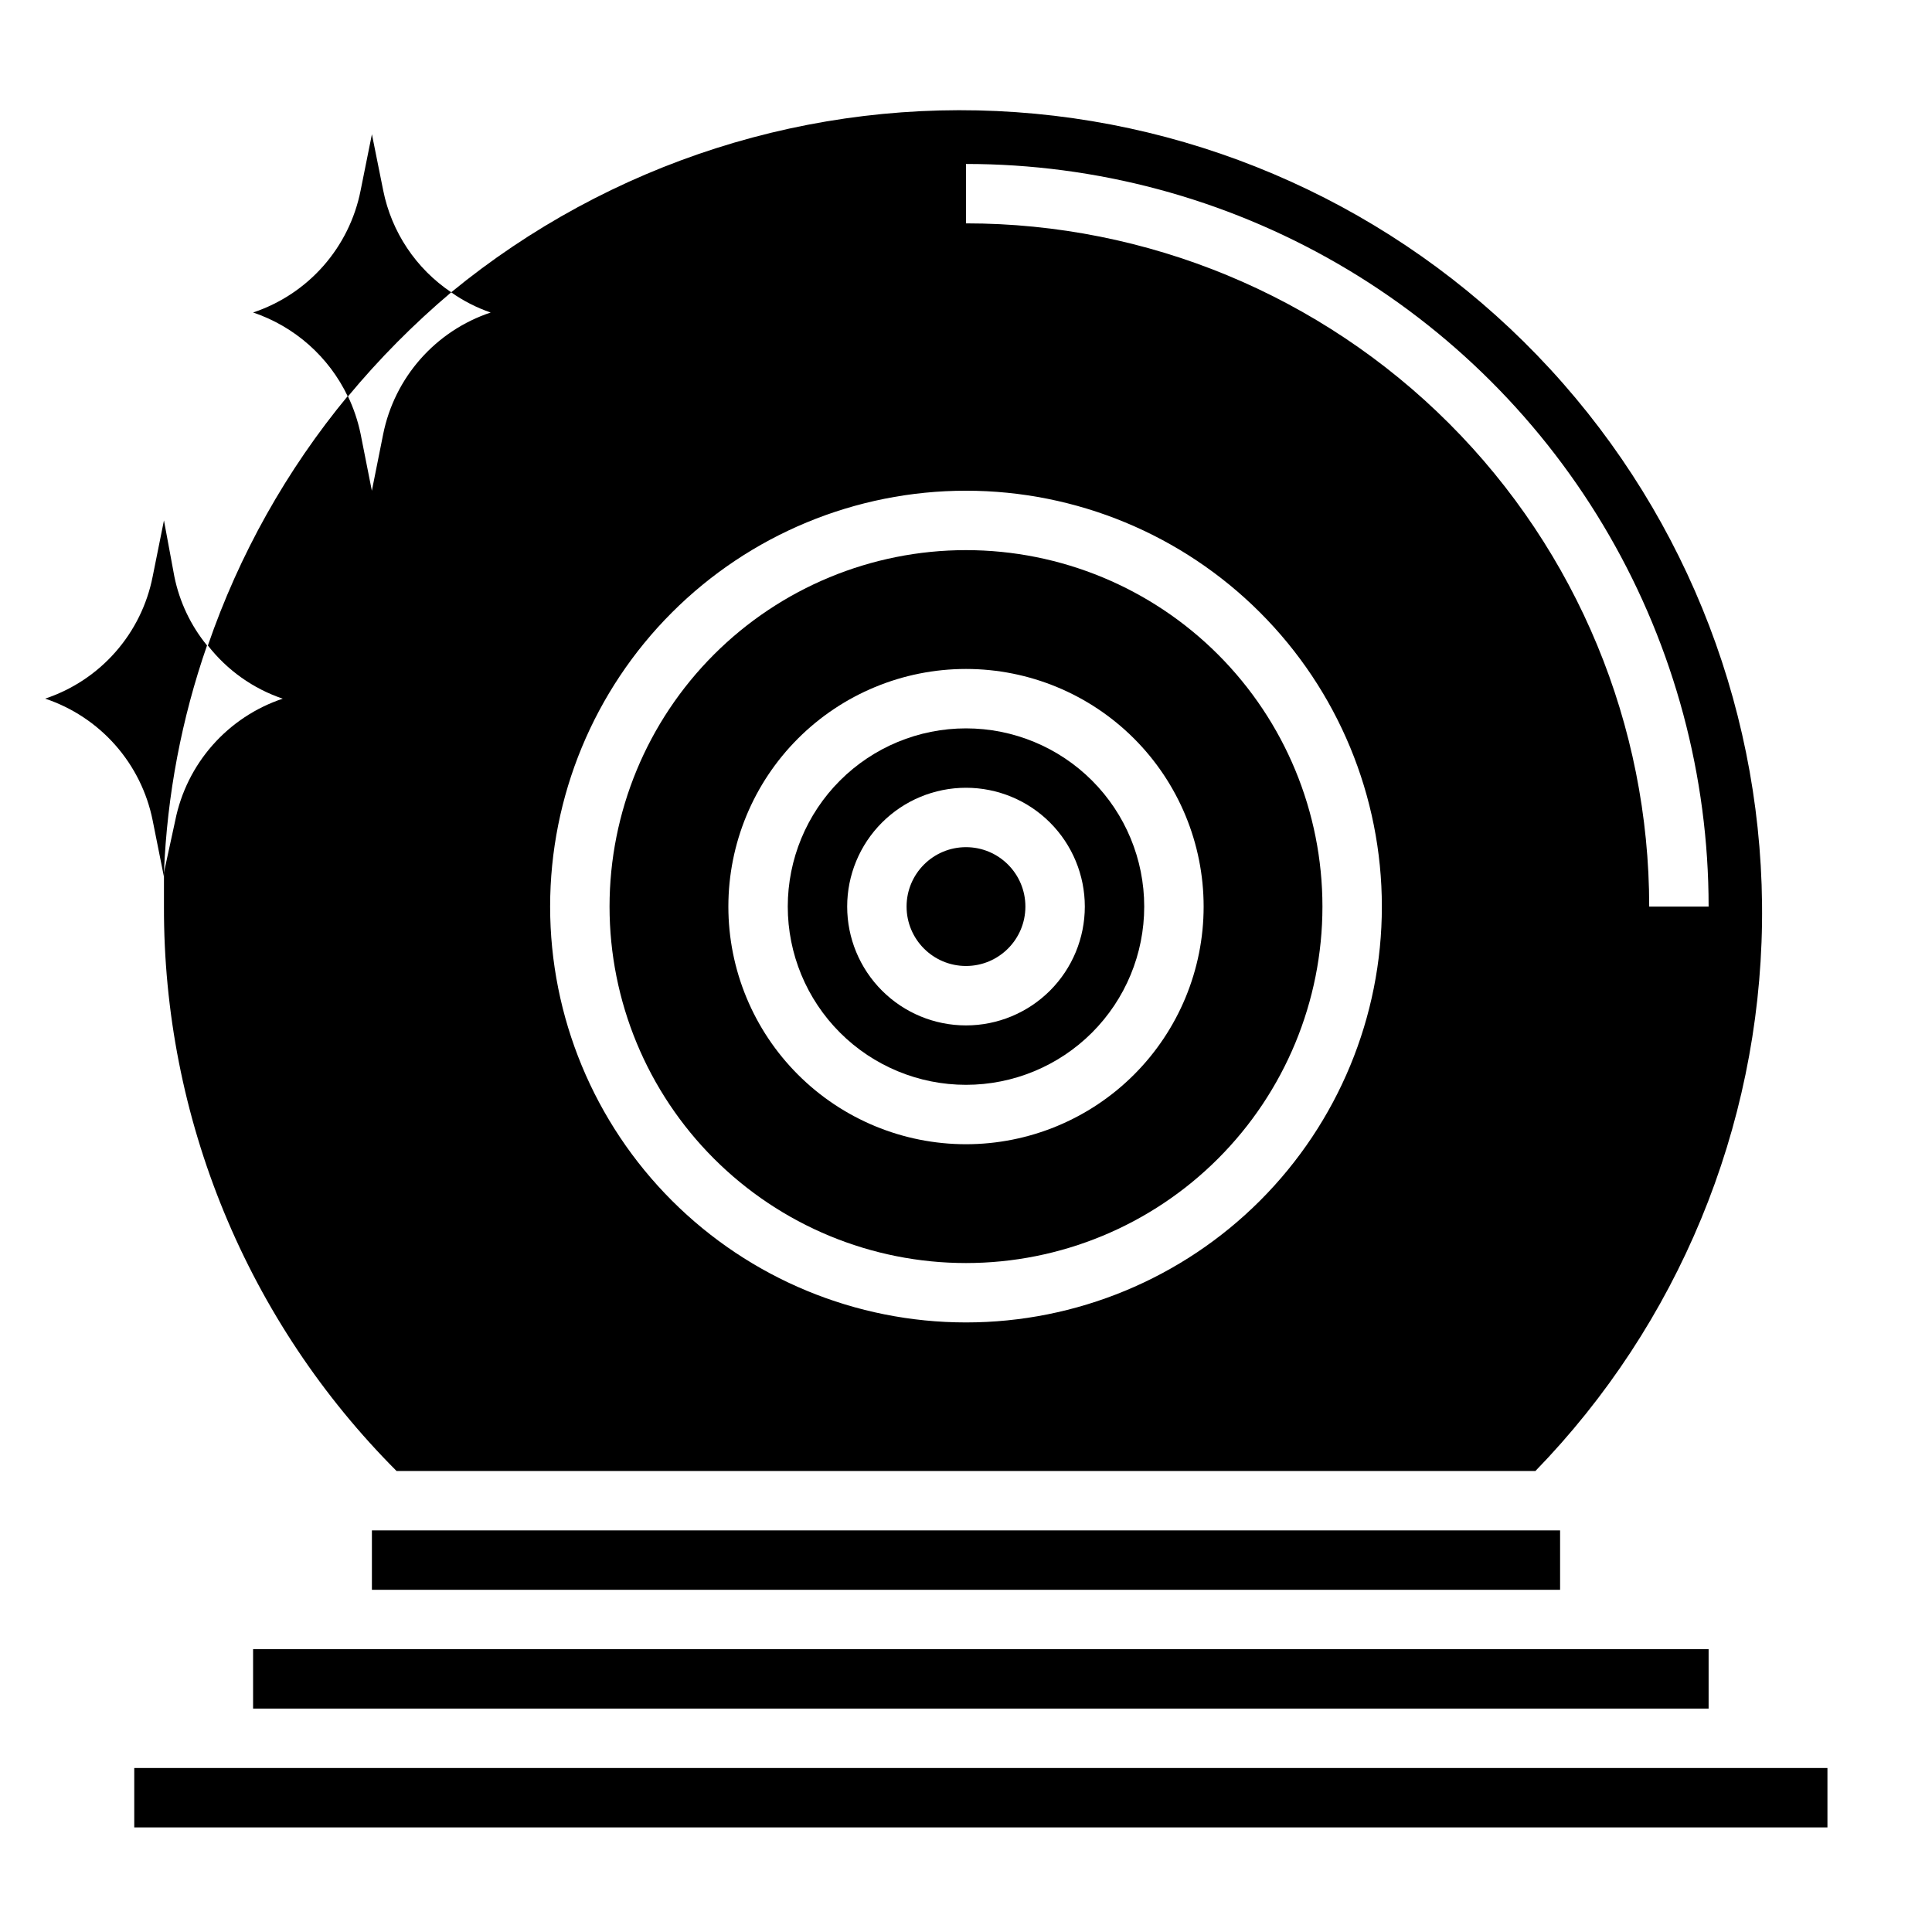 <?xml version="1.0" encoding="UTF-8"?>
<!-- Uploaded to: ICON Repo, www.iconrepo.com, Generator: ICON Repo Mixer Tools -->
<svg fill="#000000" width="800px" height="800px" version="1.1" viewBox="144 144 512 512" xmlns="http://www.w3.org/2000/svg">
 <g>
  <path d="m263.58 221.46c-9.34-6.266-15.82-15.973-18.027-27l-2.992-14.879-2.992 14.879c-1.465 7.43-4.875 14.34-9.879 20.023-5.008 5.684-11.43 9.938-18.617 12.328 11.039 3.723 20.098 11.762 25.113 22.281 8.297-10 17.465-19.246 27.395-27.633z"/>
  <path d="m187.45 376.38v-1.18c0.832-20.5 4.676-40.766 11.414-60.145-4.324-5.297-7.293-11.562-8.656-18.262l-2.758-14.879-2.992 14.879c-1.461 7.43-4.871 14.34-9.879 20.023-5.004 5.684-11.43 9.938-18.617 12.328 7.172 2.394 13.586 6.637 18.59 12.305 5.004 5.668 8.422 12.559 9.906 19.973z"/>
  <path d="m400 478.72c25.051 0 49.078-9.953 66.793-27.668 17.719-17.715 27.668-41.742 27.668-66.797 0-25.055-9.949-49.082-27.668-66.797-17.715-17.715-41.742-27.668-66.793-27.668-25.055 0-49.082 9.953-66.797 27.668-17.715 17.715-27.668 41.742-27.668 66.797 0 25.055 9.953 49.082 27.668 66.797 17.715 17.715 41.742 27.668 66.797 27.668zm0-157.44c16.699 0 32.719 6.637 44.531 18.445 11.809 11.812 18.445 27.828 18.445 44.531s-6.637 32.723-18.445 44.531c-11.812 11.809-27.832 18.445-44.531 18.445-16.703 0-32.723-6.637-44.531-18.445-11.812-11.809-18.445-27.828-18.445-44.531s6.633-32.719 18.445-44.531c11.809-11.809 27.828-18.445 44.531-18.445z"/>
  <path d="m400 431.49c12.523 0 24.539-4.977 33.398-13.836 8.855-8.859 13.832-20.871 13.832-33.398s-4.977-24.539-13.832-33.398c-8.859-8.855-20.875-13.832-33.398-13.832-12.527 0-24.543 4.977-33.398 13.832-8.859 8.859-13.836 20.871-13.836 33.398s4.977 24.539 13.836 33.398c8.855 8.859 20.871 13.836 33.398 13.836zm0-78.719v-0.004c8.352 0 16.359 3.316 22.266 9.223 5.902 5.906 9.223 13.914 9.223 22.266 0 8.352-3.32 16.359-9.223 22.266-5.906 5.906-13.914 9.223-22.266 9.223s-16.363-3.316-22.266-9.223c-5.906-5.906-9.223-13.914-9.223-22.266 0-8.352 3.316-16.359 9.223-22.266 5.902-5.906 13.914-9.223 22.266-9.223z"/>
  <path d="m179.58 612.54h448.71v15.742h-448.71z"/>
  <path d="m415.74 384.25c0 8.695-7.047 15.746-15.742 15.746s-15.746-7.051-15.746-15.746c0-8.695 7.051-15.742 15.746-15.742s15.742 7.047 15.742 15.742"/>
  <path d="m211.07 581.05h385.73v15.742h-385.73z"/>
  <path d="m242.56 549.57h314.88v15.742h-314.88z"/>
  <path d="m218.94 329.15c-7.172 2.394-13.586 6.637-18.59 12.305-5.004 5.668-8.422 12.559-9.906 19.973l-2.992 13.777v9.055-0.004c-0.078 27.762 5.324 55.266 15.902 80.934 10.578 25.664 26.121 48.992 45.738 68.637h301.81c37.828-38.953 59.316-90.906 60.051-145.2s-19.336-106.81-56.098-146.77c-36.758-39.961-87.418-64.34-141.59-68.133-54.164-3.793-107.73 13.293-149.7 47.742 3.215 2.273 6.742 4.074 10.469 5.352-7.172 2.394-13.586 6.637-18.59 12.305-5.004 5.668-8.422 12.559-9.906 19.973l-2.992 14.957-2.992-15.113c-0.723-3.457-1.859-6.816-3.383-10-16.238 19.633-28.797 42.035-37.078 66.125 5.09 6.535 11.988 11.438 19.836 14.09zm181.06-141.7c34.543 0 68.48 9.094 98.398 26.367 29.918 17.273 54.762 42.117 72.035 72.035 17.273 29.918 26.367 63.852 26.367 98.398h-15.746c0-48.02-19.074-94.07-53.031-128.03-33.953-33.953-80.004-53.027-128.02-53.027zm0 86.594c29.227 0 57.258 11.609 77.926 32.277s32.281 48.703 32.281 77.93c0 29.23-11.613 57.262-32.281 77.93-20.668 20.668-48.699 32.277-77.926 32.277-29.23 0-57.262-11.609-77.93-32.277-20.668-20.668-32.281-48.699-32.281-77.93 0-29.227 11.613-57.262 32.281-77.93 20.668-20.668 48.699-32.277 77.93-32.277z"/>
 </g>
</svg>